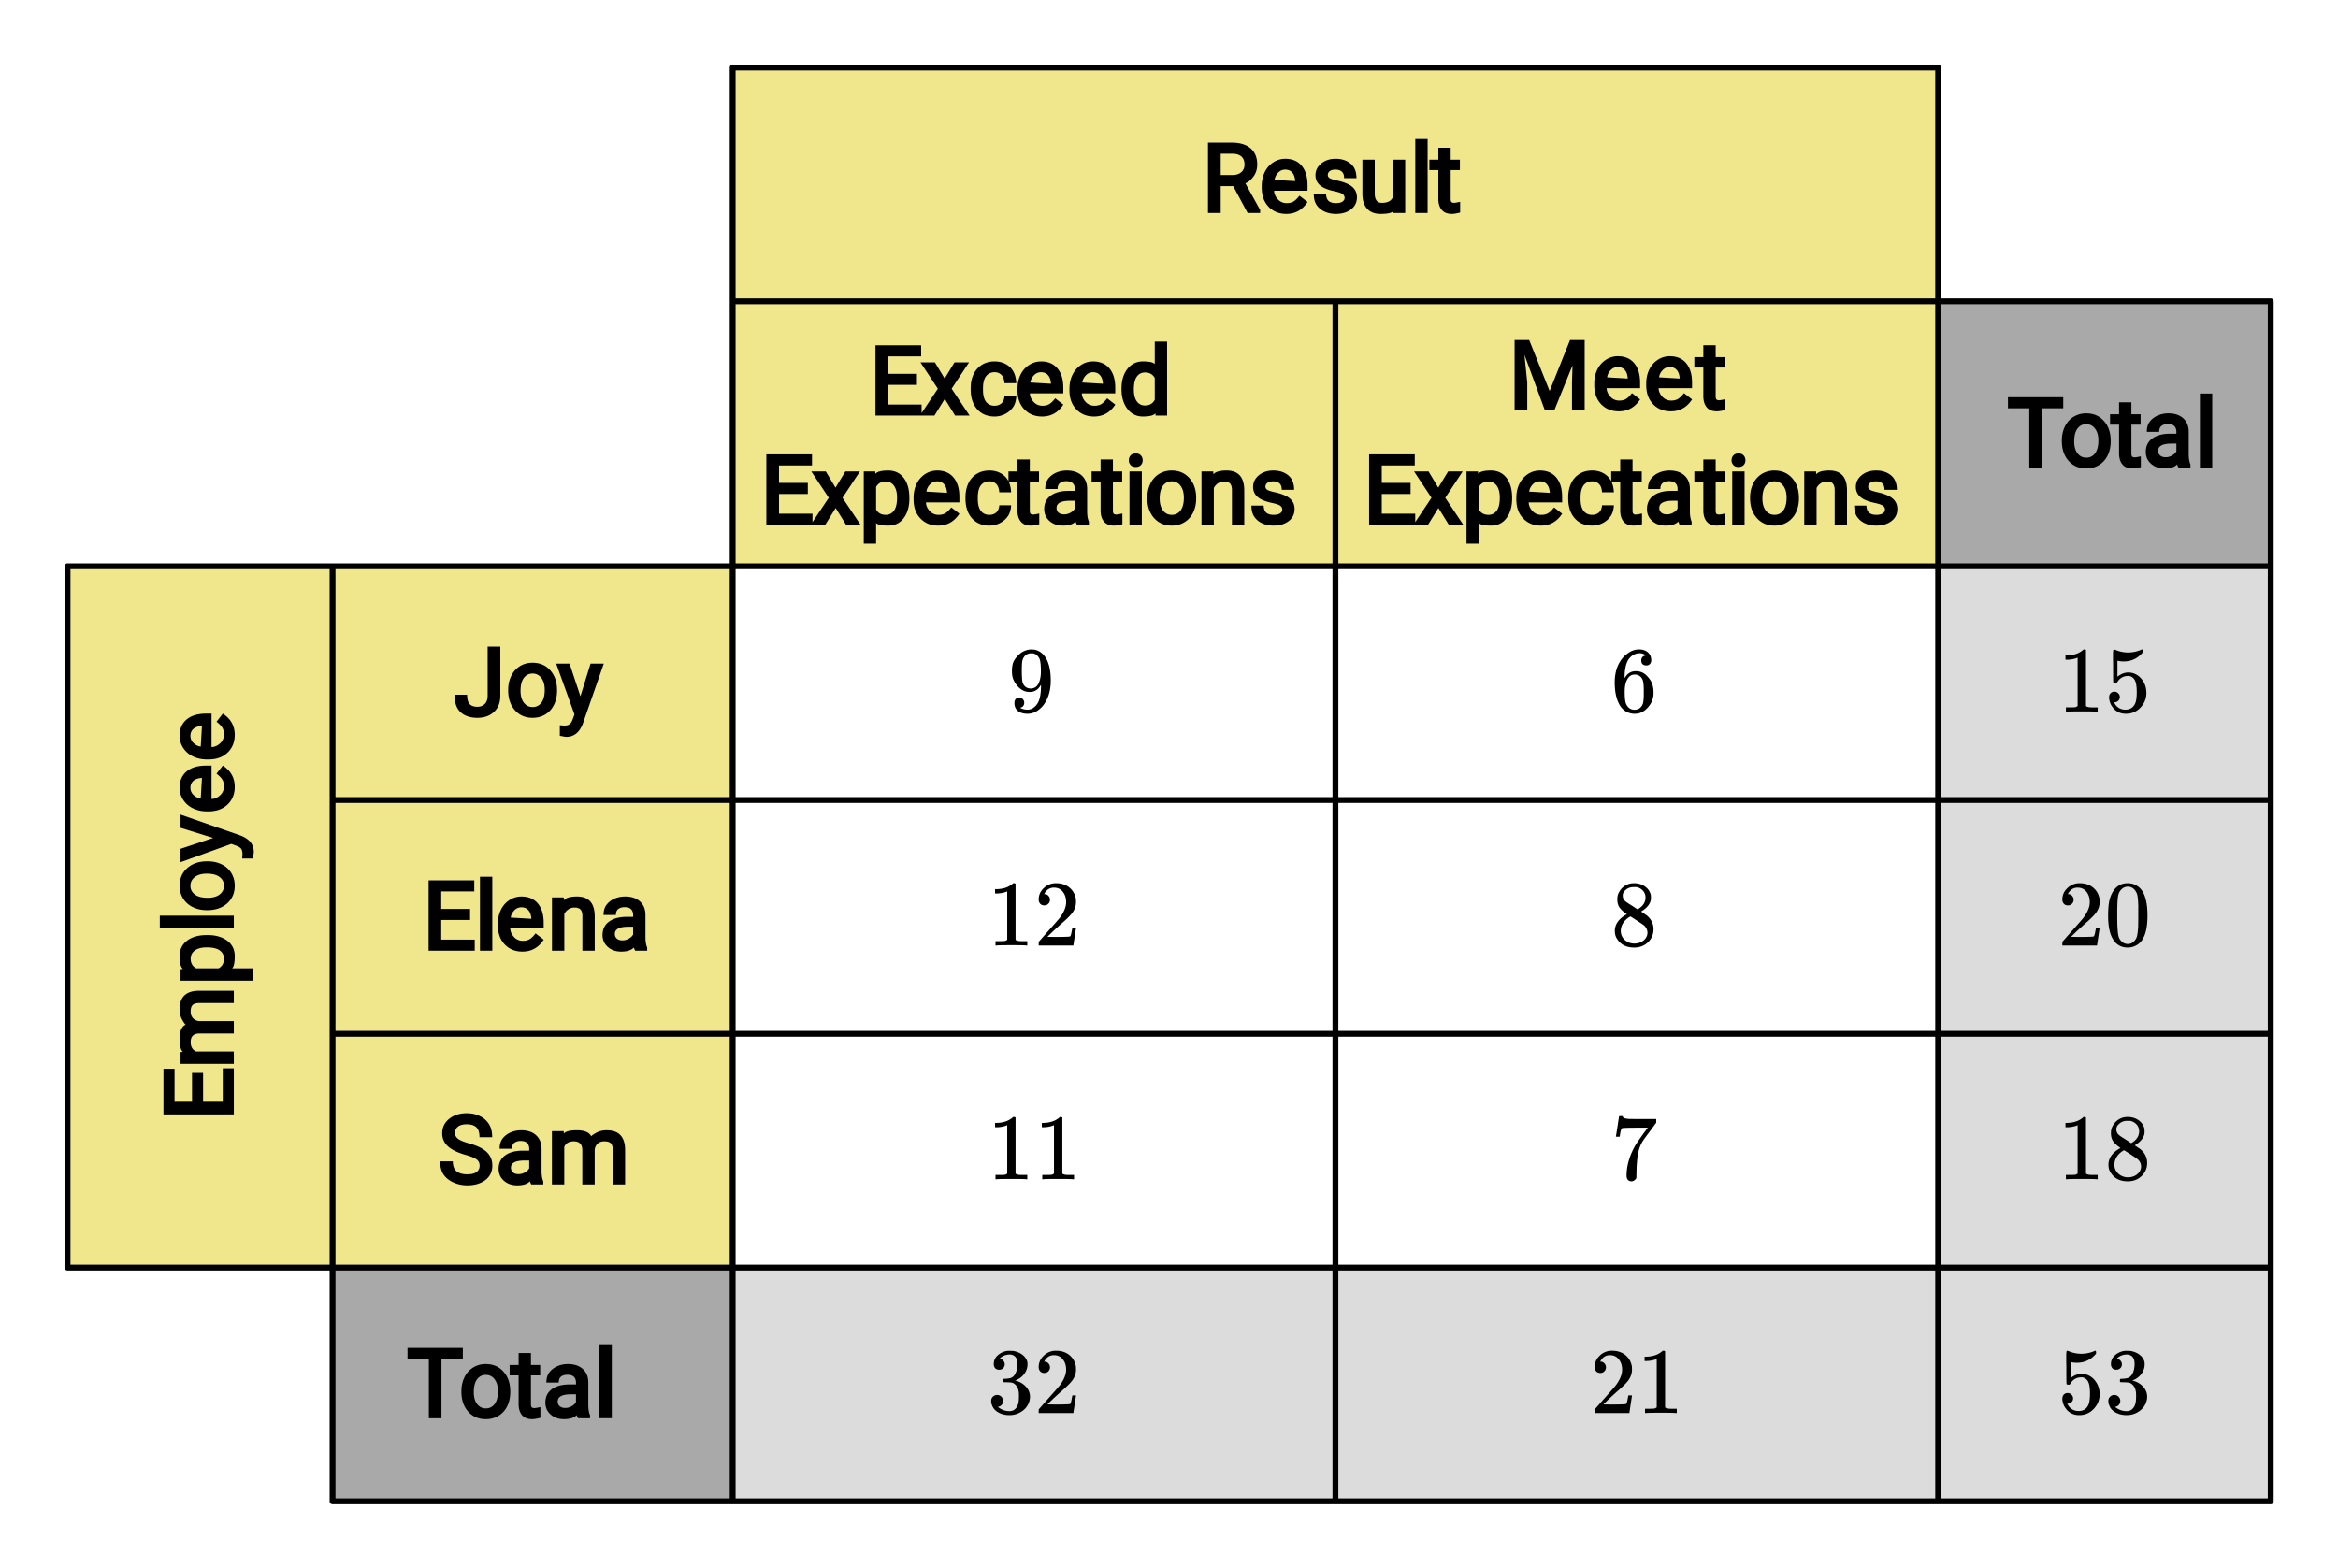 <svg xmlns="http://www.w3.org/2000/svg" xmlns:xlink="http://www.w3.org/1999/xlink" width="449.28" height="301.44" viewBox="0 0 336.96 226.08"><defs><symbol overflow="visible" id="c"><path d="M2.328-1.297a.76.76 0 0 1-.14.469.597.597 0 0 1-.36.234l-.062.016c0 .012.03.039.093.078a.289.289 0 0 0 .157.063c.195.093.453.14.765.14.164 0 .281-.008.344-.031.438-.102.8-.379 1.094-.828.351-.508.531-1.383.531-2.625v-.094l-.078.11c-.367.617-.883.921-1.547.921-.719 0-1.328-.312-1.828-.937a3.351 3.351 0 0 1-.563-.938c-.117-.3-.171-.687-.171-1.156 0-.52.066-.945.203-1.281.144-.332.39-.672.734-1.016a2.658 2.658 0 0 1 1.672-.797l.031-.015h.078c.008 0 .035.007.078.015h.11c.187 0 .316.012.39.031.727.157 1.297.622 1.704 1.391.394.781.593 1.797.593 3.047 0 1.262-.273 2.324-.812 3.188a3.582 3.582 0 0 1-1.14 1.187c-.45.281-.915.422-1.391.422-.575 0-1.032-.133-1.376-.39C1.095-.364.922-.75.922-1.25c0-.508.234-.766.703-.766.207 0 .375.07.5.204a.676.676 0 0 1 .203.515zm1.36-7.11a4.146 4.146 0 0 0-.376-.015c-.335 0-.624.121-.874.36a1.5 1.5 0 0 0-.376.718c-.054.274-.078.735-.078 1.39 0 .618.02 1.106.063 1.47.039.336.172.609.39.828.227.21.516.312.86.312h.047c.488-.039.844-.289 1.062-.75.219-.468.328-1.035.328-1.703 0-.695-.039-1.203-.109-1.516A1.36 1.36 0 0 0 4.297-8a1.248 1.248 0 0 0-.61-.406zm0 0"/></symbol><symbol overflow="visible" id="d"><path d="M5.61 0c-.157-.031-.872-.047-2.141-.047C2.207-.047 1.5-.03 1.344 0h-.157v-.625h.344c.52 0 .86-.008 1.016-.031.07-.008.18-.067.328-.172v-6.969c-.023 0-.059.016-.11.047a4.134 4.134 0 0 1-1.39.25h-.25v-.625h.25c.758-.02 1.39-.188 1.89-.5a2.46 2.46 0 0 0 .422-.313c.008-.03.063-.046.157-.046a.36.36 0 0 1 .234.078v8.078c.133.137.43.203.89.203h.798V0zm0 0"/></symbol><symbol overflow="visible" id="e"><path d="M1.484-5.781c-.25 0-.449-.078-.593-.235a.872.872 0 0 1-.22-.609c0-.645.243-1.195.735-1.656a2.46 2.46 0 0 1 1.766-.703c.77 0 1.41.21 1.922.625.508.418.82.964.937 1.64.008.168.016.32.016.453 0 .524-.156 1.012-.469 1.47-.25.374-.758.89-1.516 1.546-.324.281-.777.695-1.359 1.234l-.781.766 1.016.016c1.414 0 2.164-.024 2.25-.079.039-.007.085-.101.14-.28.031-.095.094-.4.188-.923v-.03h.53v.03l-.374 2.47V0h-5v-.25c0-.188.008-.29.031-.313.008-.007.383-.437 1.125-1.28.977-1.095 1.61-1.813 1.89-2.157.602-.82.907-1.57.907-2.25 0-.594-.156-1.086-.469-1.484-.312-.407-.746-.61-1.297-.61-.523 0-.945.235-1.265.703-.024.032-.047.079-.078.141a.274.274 0 0 0-.047.078c0 .012.02.016.062.016a.68.68 0 0 1 .547.25.801.801 0 0 1 .219.562c0 .23-.078.422-.235.578a.76.76 0 0 1-.578.235zm0 0"/></symbol><symbol overflow="visible" id="f"><path d="M1.719-6.25c-.25 0-.446-.07-.578-.219a.863.863 0 0 1-.204-.593c0-.508.196-.938.594-1.282a2.566 2.566 0 0 1 1.407-.625h.203c.312 0 .507.008.593.016.301.043.602.137.907.281.593.305.968.727 1.125 1.266.02.093.03.218.03.375 0 .523-.167.996-.5 1.422-.323.418-.73.714-1.218.89-.055.024-.055.04 0 .047.008 0 .05.012.125.031.55.157 1.016.446 1.39.86.376.418.563.89.563 1.422 0 .367-.086.718-.25 1.062-.218.461-.574.84-1.062 1.14-.492.302-1.04.454-1.64.454-.595 0-1.122-.125-1.579-.375-.46-.25-.766-.586-.922-1.016a1.45 1.45 0 0 1-.14-.656c0-.25.082-.453.25-.61a.831.831 0 0 1 .609-.25c.25 0 .453.087.61.25.163.169.25.372.25.61 0 .21-.063.39-.188.547a.768.768 0 0 1-.469.281l-.094.031c.489.407 1.047.61 1.672.61.5 0 .875-.239 1.125-.719.156-.29.234-.742.234-1.36v-.265c0-.852-.292-1.426-.875-1.719-.124-.05-.398-.082-.812-.093l-.563-.016-.046-.031c-.024-.02-.032-.086-.032-.204 0-.113.008-.18.032-.203.03-.03.054-.046.078-.046.25 0 .508-.02.781-.063.395-.05.695-.27.906-.656.207-.395.313-.867.313-1.422 0-.582-.157-.973-.469-1.172a1.131 1.131 0 0 0-.64-.188c-.45 0-.844.122-1.188.36l-.125.094a.671.671 0 0 0-.094.109l-.047.047a.88.88 0 0 0 .094.031c.176.024.328.11.453.266.125.148.188.32.188.515a.715.715 0 0 1-.235.547.76.76 0 0 1-.562.219zm0 0"/></symbol><symbol overflow="visible" id="g"><path d="M5.031-8.11c-.199-.195-.48-.304-.843-.328-.625 0-1.153.274-1.579.813-.418.586-.625 1.492-.625 2.719L2-4.86l.11-.172c.363-.54.859-.813 1.484-.813.414 0 .781.09 1.094.266a2.6 2.6 0 0 1 .64.547c.219.242.395.492.531.75.196.449.297.933.297 1.453v.234c0 .211-.027.403-.078.578-.105.532-.383 1.032-.828 1.5-.387.407-.82.66-1.297.766a2.688 2.688 0 0 1-.547.047c-.168 0-.32-.016-.453-.047-.668-.125-1.2-.484-1.594-1.078C.83-1.66.563-2.79.563-4.218c0-.97.171-1.817.515-2.548.344-.726.82-1.296 1.438-1.703a2.62 2.62 0 0 1 1.562-.515c.531 0 .953.14 1.266.421.32.282.484.665.484 1.141 0 .23-.07.414-.203.547-.125.137-.297.203-.516.203-.218 0-.398-.062-.53-.187-.126-.125-.188-.301-.188-.532 0-.406.21-.644.64-.718zm-.593 3.235a1.18 1.18 0 0 0-.97-.484c-.335 0-.605.105-.812.312C2.22-4.597 2-3.883 2-2.907c0 .794.05 1.345.156 1.657.094.273.242.5.453.688.22.187.477.28.782.28.457 0 .804-.171 1.046-.515.133-.187.22-.41.25-.672.04-.258.063-.64.063-1.14v-.422c0-.508-.023-.895-.063-1.156a1.566 1.566 0 0 0-.25-.688zm0 0"/></symbol><symbol overflow="visible" id="h"><path d="M2.313-4.516c-.438-.289-.778-.593-1.016-.906-.242-.312-.36-.723-.36-1.234 0-.383.07-.707.22-.969.195-.406.488-.734.874-.984.383-.25.82-.375 1.313-.375.613 0 1.144.164 1.594.484.445.324.722.734.828 1.234.007.055.015.164.015.329 0 .199-.008.328-.015.39-.137.594-.547 1.11-1.235 1.547l-.156.11c.5.343.758.523.781.53.664.544 1 1.215 1 2.016 0 .73-.265 1.356-.797 1.875-.53.508-1.199.766-2 .766C2.254.297 1.441-.11.922-.922c-.23-.32-.344-.71-.344-1.172 0-.976.578-1.785 1.735-2.422zM5-6.922c0-.383-.125-.71-.375-.984a1.69 1.69 0 0 0-.922-.516h-.437c-.48 0-.883.164-1.204.485-.23.21-.343.453-.343.734 0 .387.164.695.5.922.039.043.328.23.86.562l.78.516c.008-.008.067-.047.172-.11a2.95 2.95 0 0 0 .25-.187C4.758-5.883 5-6.36 5-6.922zM1.437-2.109c0 .523.192.96.579 1.312a2.01 2.01 0 0 0 1.359.516c.363 0 .695-.07 1-.219.3-.156.531-.36.688-.61.144-.226.218-.472.218-.734 0-.383-.156-.726-.468-1.031-.075-.07-.45-.328-1.125-.766l-.407-.265C3.133-4 3.02-4.07 2.937-4.125l-.109-.063-.156.079c-.563.367-.938.812-1.125 1.343-.074.243-.11.461-.11.657zm0 0"/></symbol><symbol overflow="visible" id="i"><path d="M.734-6.172C.742-6.192.82-6.68.97-7.64l.219-1.453c0-.008.085-.015.265-.015h.266v.046c0 .094.066.172.203.235.133.062.367.105.703.125.344.012 1.102.015 2.281.015h1.64v.532l-.921 1.25c-.137.187-.293.398-.469.625l-.39.531a7.378 7.378 0 0 0-.157.234c-.468.73-.746 1.704-.828 2.922-.043.375-.07.883-.078 1.516 0 .125-.008.258-.015.39v.438a.62.62 0 0 1-.266.375.674.674 0 0 1-.438.172.692.692 0 0 1-.53-.219c-.126-.144-.188-.351-.188-.625 0-.125.015-.379.046-.765.133-1.208.555-2.426 1.266-3.657.176-.281.55-.82 1.125-1.625l.625-.843h-1.25c-1.574 0-2.398.027-2.469.078-.043.023-.093.12-.156.296a3.92 3.92 0 0 0-.125.625c-.023.157-.039.247-.047.266v.031H.734zm0 0"/></symbol><symbol overflow="visible" id="j"><path d="M1.438-2.89a.72.72 0 0 1 .546.234.72.72 0 0 1 .235.547c0 .21-.078.386-.235.53a.73.73 0 0 1-.515.22h-.094l.047.062c.133.293.336.531.61.719.28.187.609.281.984.281.644 0 1.101-.27 1.375-.812.175-.332.265-.907.265-1.72 0-.925-.125-1.55-.375-1.874-.23-.3-.515-.453-.86-.453-.698 0-1.23.308-1.593.922a.312.312 0 0 1-.094.125.761.761 0 0 1-.203.015c-.148 0-.23-.031-.25-.093-.023-.032-.031-.817-.031-2.36 0-.258-.008-.57-.016-.937v-.72c0-.5.032-.75.094-.75a.047.047 0 0 1 .047-.03l.25.078a4.646 4.646 0 0 0 3.625-.016.402.402 0 0 1 .172-.062c.07 0 .11.086.11.25v.171C4.8-7.686 3.878-7.25 2.765-7.25c-.282 0-.532-.023-.75-.078l-.141-.031v2.312c.508-.406 1.035-.61 1.578-.61.164 0 .348.024.547.063.602.157 1.094.5 1.469 1.032.383.523.578 1.14.578 1.859 0 .812-.29 1.515-.86 2.11-.562.593-1.261.89-2.093.89C2.52.297 2.035.14 1.64-.172a1.618 1.618 0 0 1-.438-.453C.93-.945.758-1.348.687-1.828c0-.02-.007-.055-.015-.11v-.14c0-.25.07-.445.219-.594a.745.745 0 0 1 .546-.219zm0 0"/></symbol><symbol overflow="visible" id="k"><path d="M1.297-7.89c.5-.727 1.187-1.094 2.062-1.094.657 0 1.227.226 1.72.671.25.243.456.547.624.922.332.75.5 1.778.5 3.079 0 1.398-.195 2.46-.578 3.187-.25.523-.621.902-1.11 1.14a2.534 2.534 0 0 1-1.14.282c-1.031 0-1.79-.473-2.266-1.422-.386-.727-.578-1.79-.578-3.188 0-.832.051-1.519.156-2.062a4.48 4.48 0 0 1 .61-1.516zm3.031-.157a1.24 1.24 0 0 0-.953-.437c-.375 0-.7.148-.969.437-.199.211-.336.465-.406.766-.074.293-.121.797-.14 1.515 0 .063-.008.246-.016.547v.735c0 .855.008 1.453.031 1.796.031.637.082 1.09.156 1.36.07.273.207.508.406.703.25.273.563.406.938.406.363 0 .664-.133.906-.406.196-.195.332-.43.407-.703.07-.27.128-.723.171-1.36.008-.343.016-.94.016-1.796v-.735-.547c-.023-.718-.07-1.222-.14-1.515-.075-.301-.212-.555-.407-.766zm0 0"/></symbol><clipPath id="a"><path d="M0 0h336.96v225.414H0zm0 0"/></clipPath></defs><g clip-path="url(#a)" fill="#fff"><path d="M0 0h337v226.164H0zm0 0"/><path d="M0 0h337v226.164H0zm0 0"/></g><path d="M9.734 81.629L9.63 182.855l95.965-.125.32-100.925zm0 0M105.594 81.629l.32-72.004 173.422.11-.106 72.07zm0 0" fill="khaki"/><path d="M47.93 182.73l.215 33.81 57.449-.11.32-33.575zm0 0M279.336 43.438l-.106 38.367 48.036-.176.105-38.32zm0 0" fill="#a9a9a9"/><path d="M105.594 182.73l.32 33.81 173.422-.11-.106-33.575zm0 0" fill="#dcdcdc"/><path d="M279.336 81.629l-.106 101.226 48.036-.125.105-100.925zm0 0" fill="#dcdcdc"/><path d="M279.336 182.73l-.106 33.81 48.036-.11.105-33.575zm0 0" fill="#dcdcdc"/><path d="M9.734 182.73h95.86M105.594 182.73V81.63M105.594 81.629H9.734M9.734 81.629V182.73M105.594 9.734h173.742M279.336 9.734V81.63M279.336 81.629H105.594M105.594 81.629V9.734M105.594 182.73h173.742M279.336 182.73V81.63M279.336 81.629H105.594M105.594 81.629V182.73M47.93 216.43h57.664M105.594 216.43v-33.7M105.594 182.73H47.93M47.93 182.73v33.7M279.336 81.629h47.93M327.266 81.629V43.438M327.266 43.438h-47.93M279.336 43.438v38.19M105.594 216.43h173.742M279.336 216.43v-33.7M279.336 182.73H105.594M105.594 182.73v33.7M279.336 182.73h47.93M327.266 182.73V81.63M327.266 81.629h-47.93M279.336 81.629V182.73M279.336 216.43h47.93M327.266 216.43v-33.7M327.266 182.73h-47.93M279.336 182.73v33.7" fill="none" stroke-width=".843" stroke-linecap="round" stroke="#000"/><path d="M47.93 81.629V182.73M105.594 43.438h173.742M47.93 115.328h279.336M47.93 149.027h279.336M192.465 43.438V216.43" fill="none" stroke-width=".843" stroke="#000"/><path d="M177.73 26.828h-1.8v3.875h-1.832v-10.14h3.453c1.148 0 2.043.269 2.683.812.641.543.961 1.324.961 2.348 0 .66-.18 1.234-.539 1.722-.355.489-.742.817-1.168.98l2.13 3.848v.43h-1.805zm-1.8-1.594h1.66c.558 0 .992-.136 1.305-.41.312-.273.468-.64.468-1.101 0-.508-.148-.895-.441-1.157-.297-.265-.742-.402-1.336-.406h-1.656zm9.457 5.602c-1.043 0-1.895-.344-2.555-1.035-.66-.688-.988-1.602-.988-2.738v-.227c0-.75.144-1.422.433-2.02a3.426 3.426 0 0 1 1.23-1.406 3.097 3.097 0 0 1 1.727-.52c1.016 0 1.805.337 2.364 1.005.566.671.847 1.605.847 2.812v.785h-4.816c.008.442.187.852.527 1.227a1.68 1.68 0 0 0 1.297.562c.379 0 .7-.074.961-.23.262-.153.55-.434.867-.84l1.168.906c-.746 1.145-1.765 1.719-3.062 1.719zm-.153-6.383c-.41 0-.757.152-1.043.461-.285.305-.449.645-.496 1.02l3.16.187-.187.004c-.031-.547-.172-.96-.422-1.246-.246-.285-.586-.426-1.012-.426zm8.555 4.082a.671.671 0 0 0-.293-.566c-.195-.14-.594-.278-1.207-.407-.605-.128-1.105-.296-1.504-.496-.39-.199-.691-.449-.894-.75-.2-.296-.301-.652-.301-1.058 0-.672.277-1.235.828-1.684.555-.457 1.25-.683 2.082-.683.875 0 1.594.234 2.156.703.563.465.844 1.16.844 2.082h-1.785c0-.434-.11-.746-.336-.938-.223-.191-.516-.285-.879-.285-.379 0-.664.07-.852.219a.665.665 0 0 0-.28.547c0 .191.085.343.26.457.177.113.567.234 1.169.37.605.134 1.11.306 1.52.513.41.203.718.46.93.77.21.308.32.683.32 1.12 0 .73-.29 1.309-.86 1.742-.57.43-1.293.645-2.168.645-.61 0-1.156-.11-1.637-.332a2.766 2.766 0 0 1-1.14-.942c-.278-.406-.418-.945-.418-1.609h1.765c.028.5.164.848.407 1.04.246.195.59.288 1.023.288.406 0 .715-.07.926-.21.215-.145.324-.321.324-.536zm7.024 1.899c-.227.27-.84.402-1.84.402-.844 0-1.489-.25-1.942-.746-.445-.5-.672-1.215-.676-2.152v-4.915h1.778v4.88c0 .894.344 1.34 1.035 1.34.812 0 1.336-.274 1.578-.821v-5.399h1.777v7.68h-1.707zm4.94.27h-1.776V20.034h1.777zm3.325-9.407v1.726h1.328v1.5h-1.328v4.137c0 .219.035.367.102.453.07.082.203.125.402.125.121 0 .406-.05.86-.144v1.543c-.485.133-.891.199-1.215.199-.633 0-1.114-.195-1.438-.582-.328-.39-.488-.918-.488-1.594v-4.137h-1.297v-1.5h1.297v-1.726zm0 0M132.152 55.48H128v2.836h4.824v1.594h-6.648V49.77h6.582v1.597H128v2.52h4.152zm3.993-.91l1.421-2.34h2.098l-2.512 3.801 2.59 3.88h-2.086l-1.492-2.411-1.492 2.41h-2.094l2.59-3.879-2.512-3.8h2.086zm7.207 3.918c.367 0 .687-.11.953-.324.27-.219.425-.57.468-1.059h1.704c-.036.66-.196 1.196-.485 1.606-.289.406-.668.73-1.144.973-.473.238-.97.359-1.496.359-1.055 0-1.895-.352-2.52-1.055-.621-.707-.934-1.66-.934-2.851v-.203c0-.735.137-1.395.41-1.98a3.161 3.161 0 0 1 1.2-1.364c.523-.328 1.133-.492 1.836-.492.87 0 1.597.265 2.183.793.582.53.899 1.312.946 2.347h-1.703c-.043-.562-.192-.965-.454-1.21a1.367 1.367 0 0 0-.972-.372c-.528 0-.938.196-1.23.578-.294.383-.438.965-.438 1.743v.23c0 .758.144 1.328.433 1.711.293.379.707.57 1.243.57zm6.84 1.555c-1.047 0-1.899-.344-2.56-1.035-.66-.692-.987-1.602-.987-2.738v-.227c0-.75.144-1.422.433-2.02a3.443 3.443 0 0 1 1.234-1.41 3.105 3.105 0 0 1 1.727-.515c1.012 0 1.8.336 2.363 1.004.563.668.844 1.605.844 2.812v.785h-4.816c.011.442.187.852.53 1.227.34.375.774.562 1.294.562.383 0 .703-.074.96-.23.263-.153.552-.434.868-.84l1.168.906c-.746 1.145-1.766 1.719-3.059 1.719zm-.153-6.387c-.41 0-.758.157-1.043.461-.285.309-.453.649-.496 1.024l3.156.187-.187.004c-.031-.547-.168-.965-.418-1.246-.25-.285-.586-.43-1.012-.43zm7.64 6.387c-1.046 0-1.898-.344-2.558-1.035-.656-.692-.988-1.602-.988-2.738v-.227c0-.75.144-1.422.437-2.02.29-.597.7-1.066 1.23-1.41a3.114 3.114 0 0 1 1.727-.515c1.012 0 1.801.336 2.364 1.004.562.668.843 1.605.843 2.812v.785h-4.816c.012.442.187.852.531 1.227.34.375.774.562 1.297.562.379 0 .7-.074.961-.23.258-.153.547-.434.863-.84l1.168.906c-.746 1.145-1.765 1.719-3.058 1.719zm-.152-6.387c-.41 0-.757.157-1.043.461-.285.309-.449.649-.496 1.024l3.16.187-.191.004c-.027-.547-.168-.965-.418-1.246-.25-.285-.586-.43-1.012-.43zm4.11 2.356c0-1.157.281-2.098.843-2.825.567-.726 1.317-1.09 2.247-1.09.918 0 1.488.126 1.703.38v-3.235h1.777V59.91h-1.66l-.024-.324c-.25.305-.851.457-1.808.457-.918 0-1.66-.367-2.23-1.105-.567-.739-.848-1.684-.848-2.836zm1.777.136c0 .747.145 1.317.43 1.711.289.395.68.59 1.172.59.66 0 1.129-.277 1.414-.828v-3.129c-.293-.535-.758-.8-1.399-.8-.504 0-.898.199-1.187.597-.285.398-.43 1.02-.43 1.86zm0 0M116.426 71.207h-4.153v2.84h4.825v1.59h-6.649v-10.14h6.582v1.597h-4.758v2.52h4.153zm3.992-.91l1.422-2.34h2.097l-2.511 3.8 2.59 3.88h-2.086l-1.493-2.41-1.492 2.41h-2.093l2.59-3.88-2.512-3.8h2.086zm10.644 1.578c0 1.145-.269 2.082-.812 2.809-.543.722-1.281 1.086-2.223 1.086-.949 0-1.535-.125-1.761-.375v2.98h-1.778V67.957h1.653l.027.344c.254-.317.867-.477 1.84-.477.945 0 1.691.356 2.234 1.059.547.707.82 1.668.82 2.883zm-1.777-.137c0-.742-.148-1.312-.441-1.715a1.414 1.414 0 0 0-1.2-.605c-.628 0-1.085.258-1.378.773v3.258c.285.512.75.766 1.39.766.492 0 .883-.2 1.184-.598.297-.402.445-1.027.445-1.879zm5.926 4.032c-1.043 0-1.895-.344-2.555-1.036-.66-.687-.988-1.601-.988-2.738v-.226c0-.75.144-1.422.434-2.02a3.462 3.462 0 0 1 1.23-1.41 3.127 3.127 0 0 1 1.73-.516c1.012 0 1.801.336 2.36 1.004.566.668.848 1.606.848 2.813v.785h-4.817c.008.441.188.851.527 1.226a1.68 1.68 0 0 0 1.297.563c.38 0 .7-.074.961-.23.262-.153.551-.434.867-.84l1.168.906c-.746 1.144-1.765 1.719-3.062 1.719zm-.149-6.383c-.41 0-.761.152-1.046.457-.286.308-.45.648-.496 1.023l3.16.188-.188.004c-.031-.547-.172-.961-.422-1.246-.246-.286-.582-.426-1.007-.426zm7.54 4.828c.37 0 .687-.106.957-.324.27-.22.421-.57.464-1.059h1.707c-.035.66-.199 1.195-.488 1.606-.289.406-.668.73-1.14.972a3.29 3.29 0 0 1-1.5.36c-1.051 0-1.891-.352-2.516-1.055-.625-.707-.938-1.66-.938-2.852v-.203c0-.734.141-1.394.415-1.98a3.153 3.153 0 0 1 1.195-1.364c.523-.328 1.137-.492 1.836-.492.87 0 1.601.266 2.183.793.582.531.899 1.313.95 2.348h-1.707c-.04-.563-.192-.965-.454-1.211-.261-.246-.586-.367-.972-.367-.524 0-.934.191-1.23.574-.29.383-.438.965-.438 1.742v.23c0 .758.144 1.329.437 1.712.29.378.703.57 1.239.57zm5.816-7.985v1.727h1.328v1.5h-1.328v4.137c0 .219.035.367.102.453.07.082.203.125.402.125.121 0 .406-.05.86-.149v1.547c-.485.133-.891.2-1.216.2-.632 0-1.113-.196-1.437-.582-.328-.391-.488-.918-.488-1.594v-4.137h-1.297v-1.5h1.297V66.23zm6.785 9.407c-.137-.27-.2-.426-.187-.461-.364.394-.973.594-1.84.594-.77 0-1.41-.223-1.922-.672-.504-.45-.758-1.02-.758-1.715 0-.836.313-1.48.938-1.938.629-.457 1.484-.683 2.566-.683h.906v-.282c0-.347-.101-.62-.3-.82-.2-.195-.508-.297-.93-.297-.371 0-.676.09-.906.262-.23.172-.348.46-.348.867h-1.781c0-.605.14-1.097.425-1.472a2.9 2.9 0 0 1 1.141-.88c.473-.21.984-.316 1.543-.316.89 0 1.598.23 2.121.692.52.46.793 1.093.813 1.894v3.281c0 .618.082 1.118.25 1.504v.442zm-1.848-1.489c.333 0 .645-.082.942-.253.297-.172.5-.372.61-.598v-1.113h-.677c-1.304 0-1.957.343-1.957 1.027 0 .297.098.527.293.691.196.164.457.246.79.246zm7.043-7.918v1.727h1.332v1.5h-1.332v4.137c0 .219.036.367.102.453.07.082.207.125.402.125.121 0 .407-.05.86-.149v1.547c-.48.133-.887.2-1.215.2-.633 0-1.11-.196-1.438-.582-.324-.391-.488-.918-.488-1.594v-4.137h-1.297v-1.5h1.297V66.23zm4.165 9.407h-1.778v-7.68h1.778zm-1.875-9.29c0-.269.085-.5.257-.69.172-.196.418-.294.739-.294.32 0 .57.098.742.29.176.195.262.425.262.699 0 .27-.086.5-.262.687-.176.188-.422.277-.742.277-.317 0-.563-.093-.735-.28a.968.968 0 0 1-.262-.688zm2.667 5.383c0-.742.149-1.41.442-2.011a3.364 3.364 0 0 1 1.246-1.399 3.425 3.425 0 0 1 1.824-.496c1.051 0 1.903.367 2.551 1.098.652.726.98 1.683.98 2.867v.086c0 .734-.144 1.402-.433 1.996a3.27 3.27 0 0 1-1.235 1.395c-.542.336-1.156.504-1.851.504-1.047 0-1.899-.364-2.55-1.094-.65-.73-.974-1.684-.974-2.86zm1.782.145c0 .727.16 1.3.48 1.715.32.418.738.625 1.262.625.527 0 .95-.211 1.266-.63.316-.425.476-1.042.476-1.855 0-.714-.164-1.285-.488-1.71a1.518 1.518 0 0 0-1.266-.633c-.512 0-.926.207-1.25.625-.32.414-.48 1.039-.48 1.863zm7.726-3.918l.02.414c.289-.363.918-.547 1.887-.547 1.687 0 2.542.942 2.558 2.828v4.985h-1.777v-4.992c-.004-.438-.098-.75-.274-.942-.18-.191-.468-.285-.875-.285-.336 0-.632.09-.886.27a1.78 1.78 0 0 0-.575.66v5.289h-1.777v-7.68zm9.938 5.512a.671.671 0 0 0-.293-.567c-.192-.14-.594-.277-1.203-.406-.61-.129-1.11-.297-1.504-.496-.395-.2-.692-.45-.895-.75a1.834 1.834 0 0 1-.304-1.059c0-.671.277-1.234.828-1.683.558-.457 1.25-.684 2.086-.684.875 0 1.593.235 2.156.703.558.465.84 1.157.84 2.082h-1.782c0-.433-.113-.746-.335-.937-.227-.192-.52-.285-.88-.285-.378 0-.663.07-.85.218a.66.66 0 0 0-.286.547c0 .192.09.344.266.457.171.114.562.235 1.167.371.602.133 1.11.305 1.516.512.41.203.719.461.93.77.215.308.32.683.32 1.12 0 .731-.285 1.31-.86 1.743-.57.43-1.292.645-2.163.645-.614 0-1.16-.11-1.64-.332a2.73 2.73 0 0 1-1.138-.942c-.28-.41-.418-.945-.418-1.61h1.762c.027.5.164.848.41 1.04.246.195.586.289 1.024.289.402 0 .71-.07.925-.211.215-.145.32-.32.32-.535zm0 0"/><use xlink:href="#b" x="209.689" y="59.162"/><use xlink:href="#b" x="213.433" y="59.162"/><path d="M220.395 49.02l2.94 7.343 2.942-7.343h2.11v10.144h-1.825v-4.016l.075-2.48-2.633 6.496h-1.344l-2.953-8.023.406 4.007v4.016h-1.824V49.02zm12.921 10.273c-1.043 0-1.898-.344-2.558-1.031-.656-.692-.985-1.606-.985-2.742v-.223c0-.75.145-1.426.434-2.024a3.451 3.451 0 0 1 1.23-1.406 3.119 3.119 0 0 1 1.727-.52c1.016 0 1.8.337 2.363 1.005.567.671.848 1.609.848 2.812v.785h-4.82c.011.442.187.852.53 1.23a1.68 1.68 0 0 0 1.298.563c.379 0 .699-.078.96-.23.262-.157.552-.438.864-.844l1.172.906c-.746 1.149-1.77 1.719-3.063 1.719zm-.152-6.383c-.41 0-.758.153-1.043.461-.285.305-.45.645-.496 1.02l3.16.187-.187.008c-.032-.55-.172-.965-.422-1.25-.25-.285-.586-.426-1.012-.426zm7.64 6.383c-1.042 0-1.894-.344-2.554-1.031-.66-.692-.988-1.606-.988-2.742v-.223c0-.75.144-1.426.433-2.024a3.451 3.451 0 0 1 1.23-1.406 3.119 3.119 0 0 1 1.727-.52c1.016 0 1.805.337 2.364 1.005.566.671.847 1.609.847 2.812v.785h-4.82c.012.442.187.852.531 1.23a1.68 1.68 0 0 0 1.297.563c.379 0 .7-.078.961-.23.262-.157.55-.438.867-.844l1.168.906c-.746 1.149-1.765 1.719-3.062 1.719zm-.152-6.383c-.41 0-.757.153-1.043.461-.285.305-.449.645-.496 1.02l3.16.187-.187.008c-.031-.55-.172-.965-.422-1.25-.246-.285-.586-.426-1.012-.426zm6.618-3.152v1.722h1.332v1.5h-1.332v4.137c0 .219.035.367.101.453.07.082.207.125.402.125.122 0 .407-.05.86-.144v1.547c-.48.129-.887.195-1.215.195-.633 0-1.11-.191-1.438-.582-.324-.387-.488-.918-.488-1.594V52.98h-1.297v-1.5h1.297v-1.722zm0 0M203.297 71.207h-4.152v2.84h4.824v1.59h-6.649v-10.14h6.582v1.597h-4.757v2.52h4.152zm3.992-.91l1.422-2.34h2.098l-2.512 3.8 2.59 3.88H208.8l-1.492-2.41-1.493 2.41h-2.093l2.59-3.88-2.512-3.8h2.086zm10.645 1.578c0 1.145-.27 2.082-.813 2.809-.543.722-1.281 1.086-2.223 1.086-.949 0-1.535-.125-1.761-.375v2.98h-1.778V67.957h1.653l.027.344c.254-.317.867-.477 1.84-.477.945 0 1.691.356 2.238 1.059.543.707.817 1.668.817 2.883zm-1.778-.137c0-.742-.148-1.312-.441-1.715a1.414 1.414 0 0 0-1.2-.605c-.628 0-1.085.258-1.378.773v3.258c.285.512.75.766 1.39.766.493 0 .883-.2 1.184-.598.297-.402.445-1.027.445-1.879zm5.926 4.032c-1.043 0-1.894-.344-2.555-1.036-.66-.687-.988-1.601-.988-2.738v-.226c0-.75.145-1.422.434-2.02a3.462 3.462 0 0 1 1.23-1.41 3.127 3.127 0 0 1 1.73-.516c1.012 0 1.801.336 2.36 1.004.566.668.848 1.606.848 2.813v.785h-4.817c.008.441.188.851.528 1.226a1.68 1.68 0 0 0 1.296.563c.38 0 .7-.074.961-.23.262-.153.551-.434.868-.84l1.168.906c-.747 1.144-1.766 1.719-3.063 1.719zm-.148-6.383c-.41 0-.762.152-1.047.457-.285.308-.45.648-.496 1.023l3.16.188-.188.004c-.031-.547-.172-.961-.422-1.246-.246-.286-.582-.426-1.007-.426zm7.539 4.828c.37 0 .687-.106.957-.324.27-.22.422-.57.465-1.059h1.707c-.036.66-.2 1.195-.489 1.606-.289.406-.668.73-1.14.972a3.29 3.29 0 0 1-1.5.36c-1.051 0-1.891-.352-2.516-1.055-.625-.707-.937-1.66-.937-2.852v-.203c0-.734.14-1.394.414-1.98a3.153 3.153 0 0 1 1.195-1.364c.523-.328 1.137-.492 1.836-.492.87 0 1.601.266 2.183.793.582.531.899 1.313.95 2.348h-1.707c-.04-.563-.192-.965-.453-1.211-.262-.246-.586-.367-.973-.367-.524 0-.934.191-1.23.574-.29.383-.438.965-.438 1.742v.23c0 .758.144 1.329.437 1.712.29.378.703.57 1.239.57zm5.816-7.985v1.727h1.328v1.5h-1.328v4.137c0 .219.035.367.102.453.07.082.203.125.402.125.121 0 .406-.05.86-.149v1.547c-.485.133-.891.2-1.215.2-.633 0-1.114-.196-1.438-.582-.328-.391-.488-.918-.488-1.594v-4.137h-1.297v-1.5h1.297V66.23zm6.785 9.407c-.137-.27-.199-.426-.187-.461-.364.394-.973.594-1.84.594-.77 0-1.41-.223-1.922-.672-.504-.45-.758-1.02-.758-1.715 0-.836.313-1.48.938-1.938.629-.457 1.484-.683 2.566-.683h.906v-.282c0-.347-.101-.62-.3-.82-.2-.195-.508-.297-.93-.297-.371 0-.676.09-.906.262-.23.172-.348.46-.348.867h-1.781c0-.605.14-1.097.425-1.472a2.9 2.9 0 0 1 1.141-.88c.473-.21.984-.316 1.543-.316.89 0 1.598.23 2.121.692.52.46.793 1.093.813 1.894v3.281c0 .618.082 1.118.25 1.504v.442zm-1.847-1.489c.332 0 .644-.082.941-.253.297-.172.5-.372.61-.598v-1.113h-.676c-1.305 0-1.957.343-1.957 1.027 0 .297.097.527.292.691.196.164.458.246.79.246zm7.043-7.918v1.727h1.332v1.5h-1.332v4.137c0 .219.035.367.101.453.07.082.207.125.402.125.122 0 .407-.05.86-.149v1.547c-.48.133-.887.2-1.215.2-.633 0-1.11-.196-1.438-.582-.324-.391-.488-.918-.488-1.594v-4.137h-1.297v-1.5h1.297V66.23zm4.164 9.407h-1.778v-7.68h1.778zm-1.875-9.29c0-.269.086-.5.257-.69.172-.196.418-.294.739-.294.32 0 .57.098.742.29.176.195.262.425.262.699 0 .27-.086.5-.262.687-.176.188-.422.277-.742.277-.317 0-.563-.093-.735-.28a.968.968 0 0 1-.261-.688zm2.668 5.383c0-.742.148-1.41.441-2.011a3.364 3.364 0 0 1 1.246-1.399 3.425 3.425 0 0 1 1.824-.496c1.051 0 1.903.367 2.551 1.098.652.726.98 1.683.98 2.867v.086c0 .734-.144 1.402-.433 1.996a3.27 3.27 0 0 1-1.234 1.395c-.543.336-1.157.504-1.852.504-1.047 0-1.898-.364-2.55-1.094-.65-.73-.973-1.684-.973-2.86zm1.78.145c0 .727.161 1.3.481 1.715.32.418.739.625 1.262.625.527 0 .95-.211 1.266-.63.316-.425.476-1.042.476-1.855 0-.714-.164-1.285-.488-1.71a1.518 1.518 0 0 0-1.266-.633c-.511 0-.925.207-1.25.625-.32.414-.48 1.039-.48 1.863zm7.727-3.918l.02.414c.289-.363.918-.547 1.887-.547 1.691 0 2.543.942 2.558 2.828v4.985h-1.777v-4.992c-.004-.438-.098-.75-.274-.942-.18-.191-.468-.285-.875-.285-.336 0-.632.09-.886.27a1.78 1.78 0 0 0-.575.66v5.289h-1.777v-7.68zm9.938 5.512a.671.671 0 0 0-.293-.567c-.192-.14-.594-.277-1.203-.406-.61-.129-1.11-.297-1.504-.496-.395-.2-.692-.45-.895-.75a1.834 1.834 0 0 1-.304-1.059c0-.671.277-1.234.828-1.683.558-.457 1.25-.684 2.086-.684.875 0 1.593.235 2.156.703.559.465.84 1.157.84 2.082h-1.781c0-.433-.114-.746-.336-.937-.227-.192-.52-.285-.88-.285-.378 0-.663.07-.85.218a.66.66 0 0 0-.286.547c0 .192.09.344.266.457.171.114.562.235 1.168.371.601.133 1.109.305 1.515.512.41.203.719.461.93.77.215.308.32.683.32 1.12 0 .731-.285 1.31-.86 1.743-.57.43-1.292.645-2.163.645-.613 0-1.16-.11-1.64-.332a2.73 2.73 0 0 1-1.138-.942c-.28-.41-.418-.945-.418-1.61h1.762c.028.5.164.848.41 1.04.246.195.586.289 1.024.289.402 0 .71-.07.926-.211.214-.145.32-.32.32-.535zm0 0M297.363 58.855h-3.078v8.543h-1.816v-8.543h-3.074v-1.597h7.968zm-.203 4.637c0-.738.149-1.41.442-2.008.296-.601.71-1.07 1.246-1.398a3.393 3.393 0 0 1 1.824-.5c1.05 0 1.902.367 2.55 1.098.653.726.981 1.683.981 2.87v.083c0 .738-.144 1.402-.433 1.996a3.253 3.253 0 0 1-1.239 1.394c-.539.336-1.156.504-1.847.504-1.047 0-1.899-.363-2.551-1.094-.649-.73-.973-1.683-.973-2.859zm1.781.145c0 .726.16 1.3.477 1.715.32.418.742.625 1.266.625a1.5 1.5 0 0 0 1.265-.63c.317-.425.477-1.042.477-1.855 0-.715-.164-1.285-.488-1.71-.325-.423-.747-.634-1.266-.634-.512 0-.926.207-1.25.625-.32.414-.48 1.04-.48 1.864zm8.243-5.64v1.722h1.328v1.5h-1.328v4.136c0 .22.03.368.101.454.07.082.203.125.399.125.12 0 .41-.051.859-.145v1.547c-.48.129-.887.195-1.215.195-.629 0-1.11-.195-1.437-.582-.325-.386-.485-.918-.485-1.594V61.22h-1.297v-1.5h1.297v-1.723zm6.78 9.401c-.136-.27-.198-.425-.187-.46-.359.398-.972.593-1.836.593-.773 0-1.414-.222-1.921-.672-.508-.449-.762-1.02-.762-1.714 0-.836.316-1.48.941-1.938.625-.457 1.48-.684 2.567-.684h.902v-.28c0-.348-.098-.622-.297-.821-.2-.195-.512-.293-.93-.293-.37 0-.675.086-.906.258-.23.175-.348.46-.348.867h-1.78c0-.606.14-1.098.425-1.473a2.9 2.9 0 0 1 1.14-.879 3.72 3.72 0 0 1 1.544-.316c.89 0 1.597.23 2.117.691.523.461.793 1.094.812 1.899v3.277c0 .617.086 1.117.25 1.504v.441zm-1.843-1.484c.328 0 .645-.086.942-.258.292-.172.496-.37.605-.597v-1.114h-.672c-1.305 0-1.96.344-1.96 1.028 0 .297.097.527.292.691.195.168.461.25.793.25zm6.715 1.484h-1.777V56.73h1.777zm0 0M29.27 154.672v4.152h2.835V154H33.7v6.648H23.56v-6.582h1.597v4.758h2.52v-4.152zm-3.25-3.016l.34-.015c-.313-.27-.473-.891-.473-1.864 0-1.113.289-1.804.867-2.078-.113-.078-.285-.324-.52-.742-.23-.422-.347-.918-.347-1.484 0-1.746.918-2.633 2.758-2.66h5.054v1.777h-4.98c-.434 0-.75.09-.946.27-.195.18-.293.503-.293.968 0 .383.11.695.332.942.223.242.52.386.895.425h4.992v1.785h-4.945c-.848 0-1.274.415-1.274 1.239 0 .676.266 1.129.801 1.36H33.7v1.776h-7.68zm3.918-16.863c1.144 0 2.082.27 2.808.812.723.543 1.086 1.282 1.086 2.223 0 .95-.125 1.535-.375 1.762h2.98v1.777H26.02v-1.652l.343-.028c-.316-.253-.476-.867-.476-1.84 0-.945.355-1.69 1.058-2.234.707-.547 1.668-.82 2.883-.82zm-.137 1.777c-.742 0-1.313.149-1.715.442a1.414 1.414 0 0 0-.606 1.199c0 .629.258 1.086.774 1.379h3.258c.511-.285.765-.75.765-1.39 0-.493-.199-.884-.597-1.184-.403-.297-1.028-.446-1.88-.446zm3.898-4.574v1.777H23.031v-1.777zm-3.906-.789c-.742 0-1.41-.148-2.012-.445a3.34 3.34 0 0 1-1.398-1.246 3.411 3.411 0 0 1-.496-1.82c0-1.055.367-1.907 1.097-2.555.727-.653 1.684-.977 2.868-.977h.085c.735 0 1.403.14 1.997.43.593.285 1.058.699 1.394 1.238.336.54.504 1.156.504 1.848 0 1.05-.363 1.898-1.094 2.55-.73.649-1.683.977-2.86.977zm.145-1.785c.726 0 1.296-.16 1.714-.477.418-.32.625-.742.625-1.265 0-.528-.21-.946-.632-1.262-.422-.32-1.04-.477-1.852-.477-.719 0-1.29.16-1.711.485-.422.324-.637.746-.637 1.27 0 .507.211.921.63 1.245.413.32 1.034.48 1.863.48zm.789-8.629l-4.707-1.461v-1.906l8.593 2.996c1.309.488 1.965 1.285 1.965 2.39l-.023.254-.133.696h-1.52l.047-.617c0-.344-.066-.61-.195-.79-.133-.183-.39-.34-.781-.472l-.633-.235-7.32 2.641v-1.93zm3.105-7.375c0 1.047-.344 1.898-1.035 2.559-.692.656-1.606.988-2.738.988h-.227c-.75 0-1.422-.145-2.02-.438a3.406 3.406 0 0 1-1.41-1.23 3.114 3.114 0 0 1-.515-1.727c0-1.011.336-1.8 1.004-2.363.668-.562 1.605-.844 2.812-.844h.785v4.817c.442-.012.852-.188 1.227-.532.375-.34.562-.773.562-1.296 0-.38-.074-.7-.23-.961-.152-.258-.434-.547-.84-.864l.906-1.168c1.145.746 1.719 1.766 1.719 3.059zm-6.387.152c0 .41.157.758.461 1.043a1.78 1.78 0 0 0 1.024.496l.187-3.156.004.188c-.547.027-.965.168-1.246.418-.285.25-.43.586-.43 1.011zm6.387-7.64c0 1.043-.344 1.898-1.035 2.558-.692.657-1.606.985-2.738.985h-.227c-.75 0-1.422-.145-2.02-.434a3.406 3.406 0 0 1-1.41-1.23 3.114 3.114 0 0 1-.515-1.727c0-1.016.336-1.8 1.004-2.363.668-.563 1.605-.848 2.812-.848h.785v4.82c.442-.011.852-.187 1.227-.53.375-.34.562-.774.562-1.298 0-.379-.074-.699-.23-.96-.152-.262-.434-.548-.84-.864l.906-1.168c1.145.746 1.719 1.766 1.719 3.059zm-6.387.152c0 .41.157.758.461 1.043.305.285.649.45 1.024.496l.187-3.16.004.187c-.547.032-.965.172-1.246.422-.285.25-.43.586-.43 1.012zm0 0M70.281 93.203h1.828v7.067c0 1-.3 1.78-.91 2.351-.605.57-1.406.856-2.394.856-1.028 0-1.832-.27-2.422-.809-.586-.54-.88-1.383-.88-2.527h1.821c0 .66.125 1.113.371 1.367.246.25.618.379 1.11.379.441 0 .797-.137 1.066-.414.27-.274.406-.668.41-1.184zm2.961 6.238c0-.742.149-1.414.442-2.011a3.34 3.34 0 0 1 1.246-1.399c.535-.332 1.144-.496 1.824-.496 1.05 0 1.902.363 2.55 1.094.653.73.981 1.687.981 2.871v.086c0 .734-.144 1.398-.433 1.992a3.258 3.258 0 0 1-1.235 1.399c-.543.332-1.156.5-1.851.5-1.047 0-1.899-.364-2.551-1.09-.649-.73-.973-1.684-.973-2.86zm1.781.145c0 .727.16 1.297.48 1.715.321.414.74.625 1.263.625.527 0 .949-.211 1.265-.633.317-.422.477-1.04.477-1.852 0-.718-.164-1.289-.488-1.71-.325-.426-.747-.637-1.266-.637-.512 0-.926.207-1.25.625-.32.418-.48 1.039-.48 1.867zm8.63.785l1.46-4.707h1.907l-2.997 8.598c-.488 1.308-1.285 1.96-2.386 1.96l-.258-.023-.695-.133v-1.52l.617.052c.347 0 .61-.067.793-.2.18-.128.336-.39.469-.777l.234-.633-2.64-7.324h1.929zm0 0M67.75 132.617h-4.156v2.836h4.828v1.594h-6.649v-10.145h6.582v1.602h-4.761v2.52h4.156zm3.203 4.43h-1.777v-10.668h1.777zm4.348.133c-1.043 0-1.899-.348-2.559-1.035-.656-.692-.984-1.606-.984-2.743v-.222c0-.75.144-1.426.433-2.02a3.462 3.462 0 0 1 1.23-1.41 3.114 3.114 0 0 1 1.727-.516c1.016 0 1.801.336 2.364 1.004.566.668.847 1.606.847 2.809v.789h-4.82c.012.441.188.848.531 1.226a1.68 1.68 0 0 0 1.297.563c.38 0 .7-.078.961-.23.262-.153.55-.434.863-.844l1.172.91c-.746 1.144-1.77 1.719-3.062 1.719zm-.153-6.387c-.41 0-.757.156-1.043.46-.285.306-.449.645-.496 1.02l3.16.188-.187.008c-.031-.547-.172-.965-.422-1.246-.25-.286-.586-.43-1.012-.43zm6.106-1.426l.02.414c.288-.367.917-.547 1.886-.547 1.688 0 2.54.942 2.555 2.828v4.985h-1.778v-4.992c-.003-.438-.093-.754-.273-.942-.176-.191-.469-.285-.875-.285-.336 0-.629.09-.883.27-.258.18-.445.398-.574.66v5.289h-1.777v-7.68zm10.293 7.68c-.137-.274-.2-.426-.188-.461-.359.394-.972.594-1.836.594-.773 0-1.414-.227-1.921-.672-.508-.45-.762-1.024-.762-1.715 0-.836.312-1.484.937-1.938.63-.457 1.485-.687 2.567-.687h.906v-.277c0-.352-.102-.621-.3-.82-.2-.2-.509-.298-.927-.298-.375 0-.675.086-.91.262-.23.172-.343.461-.343.863h-1.786c0-.605.145-1.093.43-1.468a2.86 2.86 0 0 1 1.137-.88c.472-.21.988-.316 1.543-.316.89 0 1.597.23 2.12.692.52.46.794 1.09.813 1.894v3.282c0 .613.082 1.113.25 1.5v.445zm-1.848-1.488c.332 0 .645-.086.942-.258.296-.168.5-.367.609-.594v-1.117h-.676c-1.304 0-1.957.344-1.957 1.031 0 .297.098.527.293.691.195.165.457.247.79.247zm0 0M67.043 166.465c-1.125-.324-1.957-.735-2.496-1.23a2.446 2.446 0 0 1-.813-1.872c0-.84.332-1.531.996-2.074.665-.543 1.512-.816 2.543-.816.704 0 1.332.136 1.891.414.559.273.992.66 1.305 1.152.312.492.469 1.121.469 1.895h-1.833c0-.684-.156-1.164-.464-1.442-.313-.281-.77-.422-1.368-.422-.558 0-.984.114-1.27.34-.288.227-.429.54-.429.934 0 .304.137.57.418.8.285.231.82.454 1.61.676.793.223 1.425.477 1.906.766.48.289.844.633 1.082 1.035.246.399.367.871.367 1.41 0 .871-.336 1.563-1 2.078-.668.512-1.539.77-2.617.77-.7 0-1.352-.137-1.965-.406-.613-.27-1.09-.649-1.434-1.133-.34-.485-.507-1.13-.507-1.93h1.828c0 .676.183 1.156.55 1.445.368.286.876.43 1.528.43.601 0 1.05-.113 1.347-.336.293-.226.438-.527.438-.906s-.137-.676-.418-.895c-.277-.214-.832-.445-1.664-.683zm9.523 4.281c-.132-.273-.195-.426-.187-.46-.36.394-.969.593-1.836.593-.77 0-1.41-.223-1.922-.672-.504-.45-.758-1.02-.758-1.715 0-.836.313-1.48.938-1.937.625-.457 1.48-.684 2.566-.684h.906v-.281c0-.348-.101-.621-.3-.82-.2-.196-.508-.297-.93-.297-.371 0-.676.09-.906.261-.23.172-.348.461-.348.864h-1.781c0-.606.14-1.094.426-1.47a2.9 2.9 0 0 1 1.14-.878c.473-.21.985-.316 1.543-.316.89 0 1.598.23 2.117.691.524.46.793 1.094.817 1.895v3.28c0 .614.082 1.118.25 1.5v.446zm-1.843-1.488c.332 0 .644-.086.941-.254.297-.172.5-.371.61-.598v-1.113h-.676c-1.305 0-1.957.34-1.957 1.027 0 .297.097.528.293.692.195.164.457.246.789.246zm6.527-6.192l.012.34c.27-.316.89-.472 1.863-.472 1.113 0 1.809.289 2.082.867.074-.113.324-.285.742-.52.422-.23.914-.347 1.48-.347 1.747 0 2.633.918 2.665 2.757v5.055h-1.778v-4.98c0-.434-.09-.75-.27-.946-.179-.195-.503-.293-.972-.293-.379 0-.691.11-.937.332-.246.223-.387.52-.426.895v4.992h-1.785v-4.945c0-.848-.414-1.274-1.242-1.274-.676 0-1.13.266-1.36.801v5.418h-1.777v-7.68zm0 0M66.707 195.902h-3.082v8.543h-1.816v-8.543h-3.075v-1.597h7.973zm-.207 4.637c0-.742.148-1.41.445-2.008a3.35 3.35 0 0 1 1.246-1.402 3.411 3.411 0 0 1 1.82-.496c1.055 0 1.907.367 2.555 1.097.653.727.977 1.684.977 2.868v.086c0 .738-.145 1.402-.43 1.996a3.279 3.279 0 0 1-1.238 1.394c-.54.336-1.156.504-1.848.504-1.05 0-1.902-.363-2.55-1.094-.653-.73-.977-1.683-.977-2.859zm1.785.145c0 .726.16 1.3.477 1.714.32.418.742.625 1.265.625.524 0 .946-.21 1.262-.628.32-.426.477-1.043.477-1.856 0-.715-.16-1.285-.485-1.71-.324-.423-.746-.634-1.27-.634-.507 0-.921.207-1.245.625-.32.414-.48 1.04-.48 1.864zm8.238-5.645v1.727h1.332v1.5h-1.332v4.136c0 .22.036.368.102.453.07.083.207.125.402.125.121 0 .407-.05.86-.144v1.543c-.485.133-.887.2-1.215.2-.633 0-1.11-.196-1.438-.583-.324-.387-.488-.918-.488-1.594v-4.136H73.45v-1.5h1.297v-1.727zm6.786 9.406c-.137-.27-.2-.425-.188-.46-.36.394-.973.593-1.836.593-.773 0-1.414-.223-1.922-.672-.508-.449-.761-1.02-.761-1.715 0-.836.312-1.48.937-1.937.629-.457 1.484-.684 2.566-.684h.907v-.28c0-.349-.102-.622-.301-.821-.2-.196-.508-.293-.926-.293-.375 0-.676.086-.91.258-.23.171-.344.46-.344.867h-1.785c0-.606.145-1.098.43-1.473a2.86 2.86 0 0 1 1.136-.879c.473-.21.989-.316 1.543-.316.891 0 1.598.23 2.122.691.523.461.793 1.094.812 1.895v3.281c0 .617.082 1.117.25 1.504v.441zm-1.848-1.484c.332 0 .644-.086.941-.258.297-.172.5-.371.61-.598v-1.113h-.676c-1.305 0-1.957.344-1.957 1.028 0 .296.098.527.293.69.195.165.457.25.789.25zm6.715 1.484h-1.778v-10.668h1.778zm0 0"/><use xlink:href="#c" x="145.284" y="102.598"/><use xlink:href="#d" x="142.289" y="136.298"/><use xlink:href="#e" x="149.029" y="136.298"/><use xlink:href="#d" x="142.289" y="169.998"/><use xlink:href="#d" x="149.029" y="169.998"/><use xlink:href="#f" x="142.289" y="203.698"/><use xlink:href="#e" x="149.029" y="203.698"/><use xlink:href="#g" x="232.156" y="102.598"/><use xlink:href="#h" x="232.156" y="136.298"/><use xlink:href="#i" x="232.156" y="169.998"/><use xlink:href="#e" x="229.16" y="203.698"/><use xlink:href="#d" x="235.9" y="203.698"/><use xlink:href="#d" x="296.56" y="102.598"/><use xlink:href="#j" x="303.3" y="102.598"/><use xlink:href="#e" x="296.56" y="136.298"/><use xlink:href="#k" x="303.3" y="136.298"/><use xlink:href="#d" x="296.56" y="169.998"/><use xlink:href="#h" x="303.3" y="169.998"/><use xlink:href="#j" x="296.56" y="203.698"/><use xlink:href="#f" x="303.3" y="203.698"/></svg>